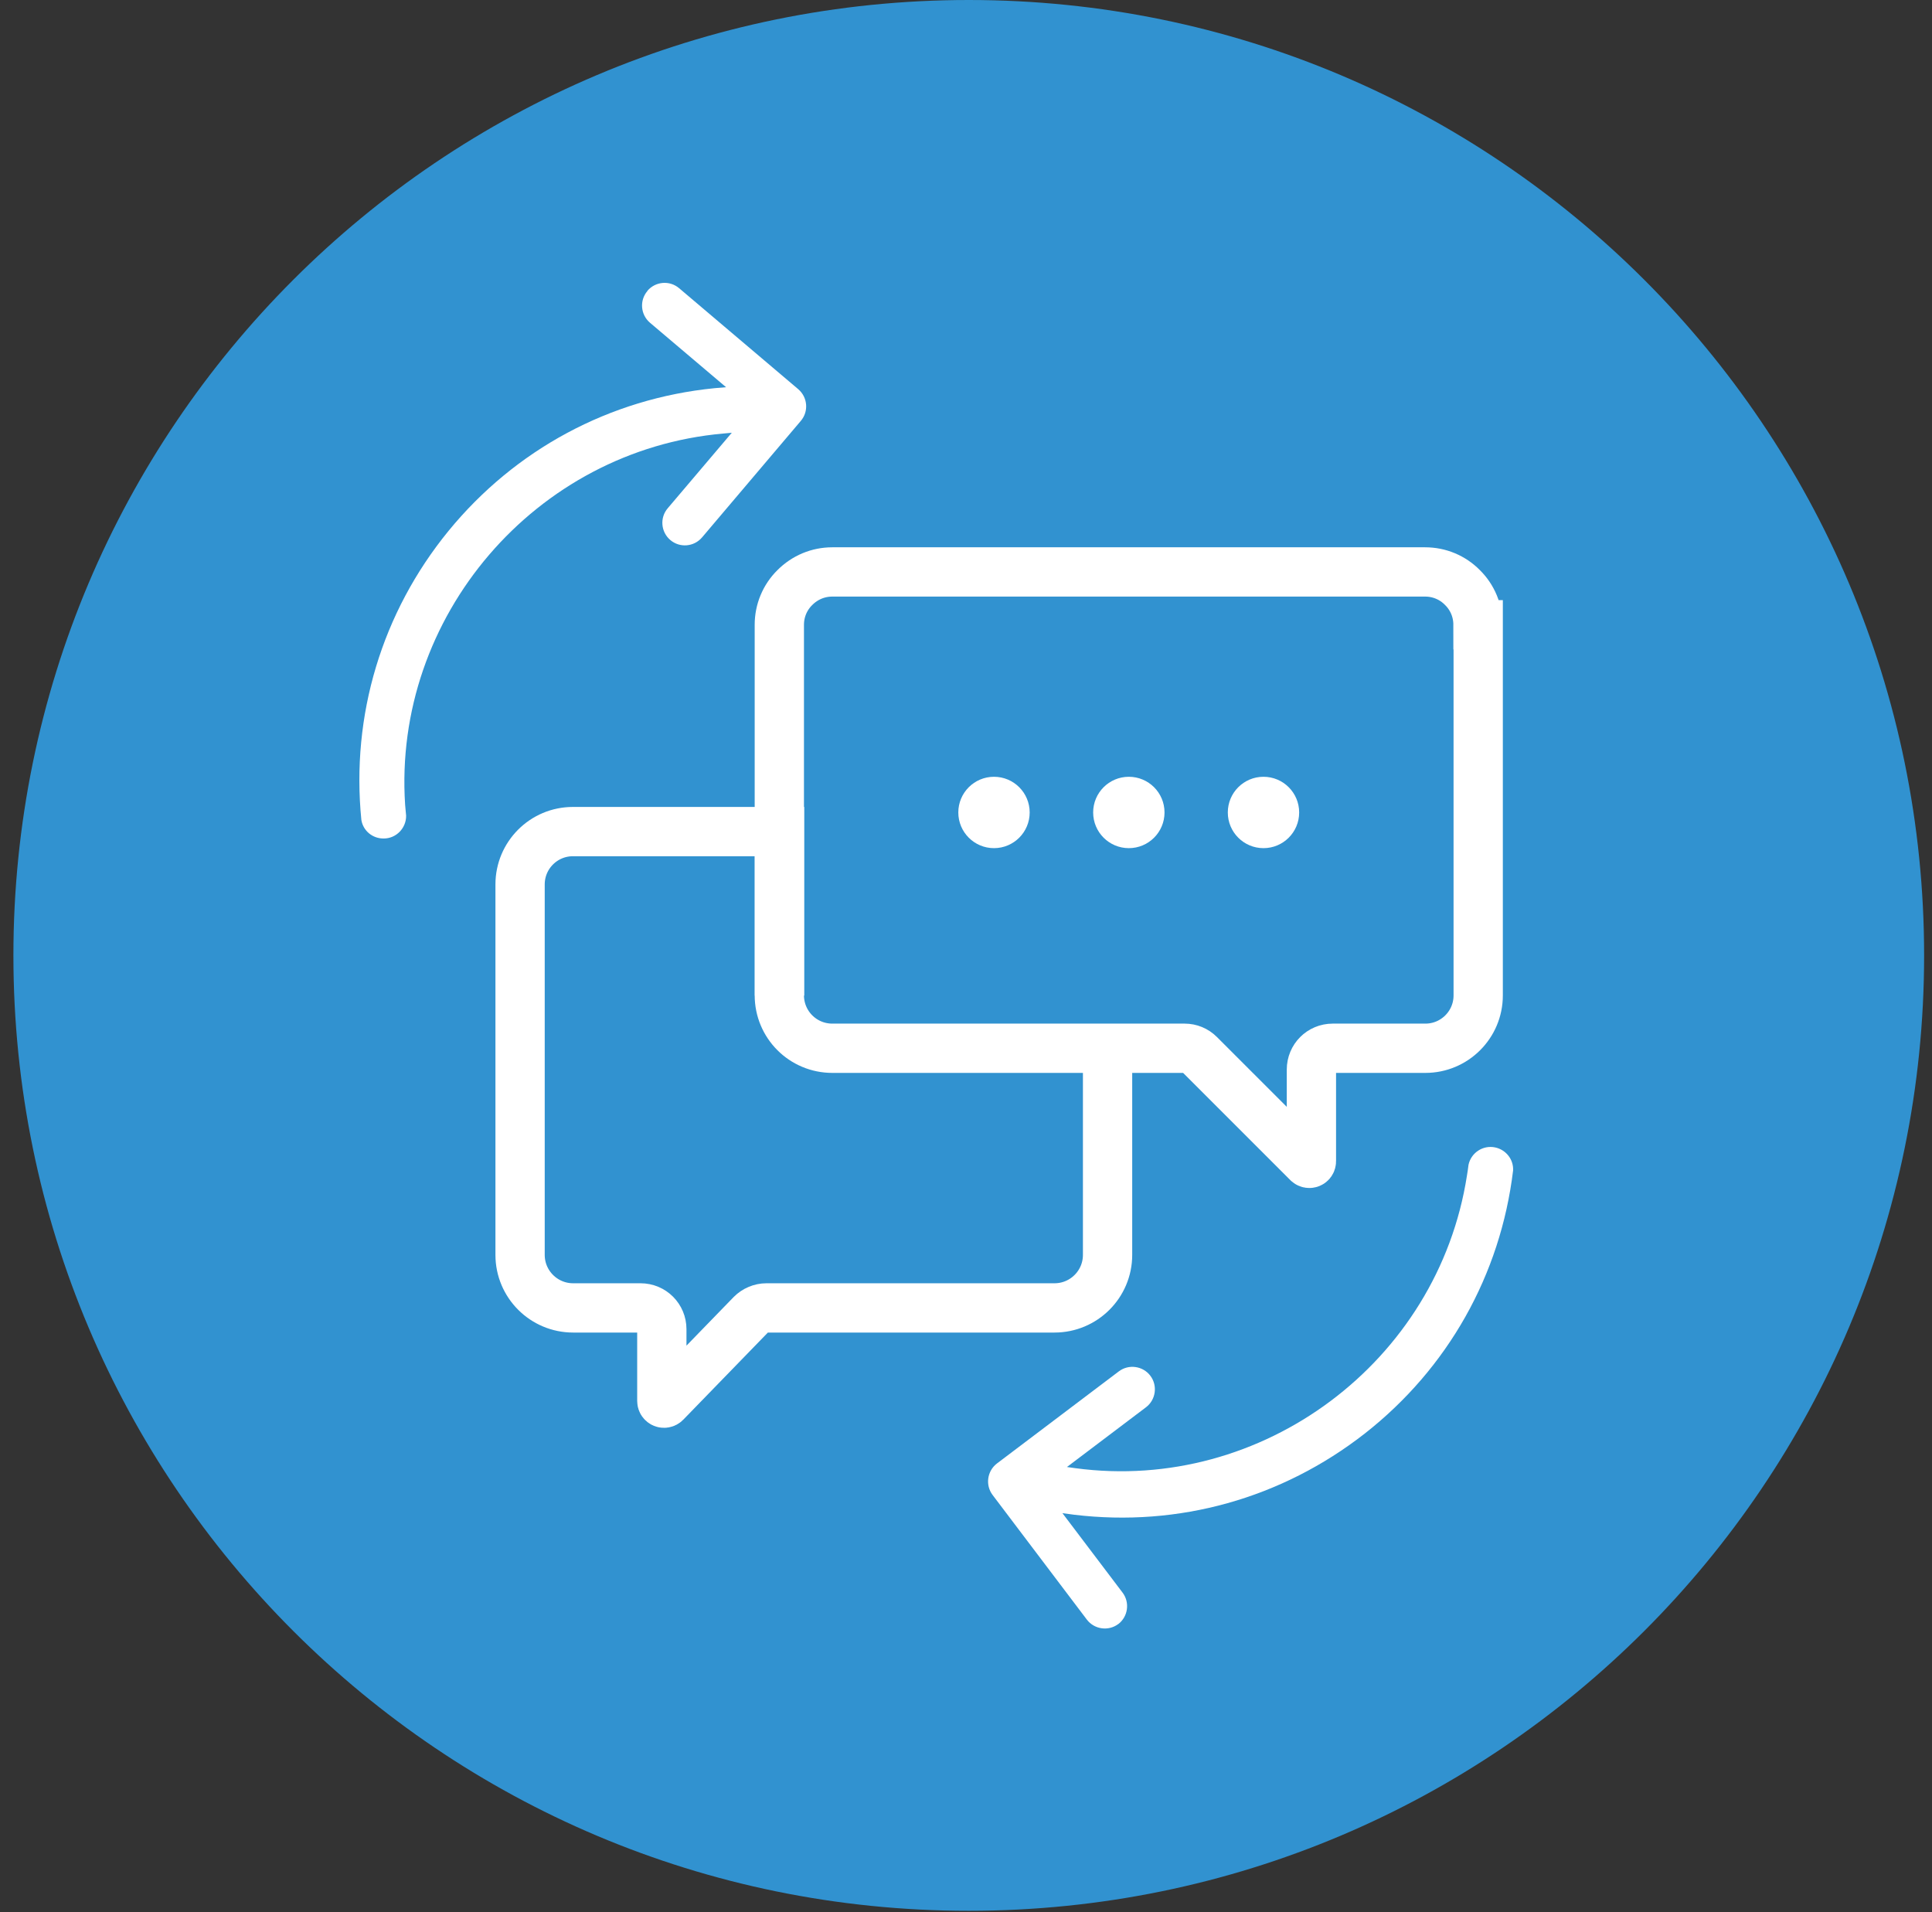 <svg width="98" height="97" viewBox="0 0 98 97" fill="none" xmlns="http://www.w3.org/2000/svg">
<rect x="0" y="0" width="98" height="97" fill="#333333" stroke="none"/>
<path d="M49.14 96.92C75.904 96.92 97.6 75.224 97.6 48.46C97.6 21.696 75.904 0 49.14 0C22.377 0 0.68 21.696 0.68 48.46C0.68 75.224 22.377 96.92 49.14 96.92Z" fill="#3192D0"/>
<path d="M64.09 39.4C63.09 39.4 62.28 40.21 62.28 41.21C62.28 42.21 63.09 43.02 64.09 43.02C65.09 43.02 65.9 42.21 65.9 41.21C65.9 40.21 65.09 39.4 64.09 39.4ZM57.26 39.4C56.26 39.4 55.45 40.21 55.45 41.21C55.45 42.21 56.26 43.02 57.26 43.02C58.26 43.02 59.07 42.21 59.07 41.21C59.07 40.21 58.26 39.4 57.26 39.4ZM50.42 39.4C49.42 39.4 48.61 40.21 48.61 41.21C48.61 42.21 49.42 43.02 50.42 43.02C51.42 43.02 52.23 42.21 52.23 41.21C52.23 40.21 51.42 39.4 50.42 39.4Z" fill="white"/>
<path d="M56.181 53.18V63.65C56.181 65.14 54.971 66.34 53.491 66.34H38.881C38.591 66.34 38.311 66.46 38.111 66.66L33.761 71.14C33.691 71.21 33.571 71.16 33.571 71.06V67.42C33.571 66.82 33.091 66.34 32.491 66.34H29.071C27.591 66.34 26.381 65.14 26.381 63.65V44.86C26.381 43.38 27.581 42.18 29.061 42.18H39.541V50.5" stroke="white" stroke-width="2.5" stroke-miterlimit="10"/>
<path d="M74.981 31.69V50.49C74.981 51.97 73.781 53.17 72.301 53.17H67.601C67.001 53.17 66.521 53.65 66.521 54.25V58.9C66.521 59 66.411 59.04 66.341 58.98L60.841 53.48C60.641 53.28 60.371 53.17 60.091 53.17H42.221C40.731 53.17 39.531 51.97 39.531 50.48V31.69C39.531 30.98 39.811 30.3 40.321 29.8C40.831 29.29 41.501 29.01 42.221 29.01H72.291C73.001 29.01 73.681 29.29 74.181 29.8C74.691 30.3 74.971 30.98 74.971 31.69H74.981Z" stroke="white" stroke-width="2.5" stroke-miterlimit="10"/>
<path d="M32.84 14.76C32.43 15.24 32.49 15.96 32.97 16.37L36.83 19.64L36.24 19.69C30.92 20.22 26.13 22.8 22.75 26.93C19.37 31.07 17.8 36.28 18.33 41.59C18.42 42.14 18.9 42.54 19.47 42.53C20.1 42.53 20.61 42 20.6 41.37C20.58 41.2 20.57 41.01 20.55 40.82C19.92 31.28 27.16 22.83 36.69 21.99L37.12 21.95L33.87 25.78C33.46 26.26 33.52 26.98 34 27.39C34.48 27.8 35.2 27.74 35.61 27.26L40.62 21.35C41.03 20.87 40.97 20.15 40.49 19.74L34.45 14.62C33.97 14.21 33.25 14.27 32.84 14.75V14.76Z" fill="white"/>
<path d="M56.721 82.38C57.221 82 57.321 81.28 56.941 80.78L53.891 76.75L54.48 76.83C59.791 77.47 65.02 76 69.231 72.71C73.441 69.41 76.111 64.67 76.751 59.37C76.781 58.82 76.4 58.32 75.841 58.2C75.221 58.07 74.621 58.47 74.49 59.08C74.471 59.25 74.441 59.44 74.41 59.63C72.941 69.08 64.031 75.74 54.55 74.47L54.12 74.41L58.13 71.38C58.63 71 58.73 70.28 58.35 69.78C57.971 69.28 57.251 69.18 56.751 69.56L50.571 74.23C50.071 74.61 49.971 75.33 50.35 75.83L55.13 82.15C55.511 82.65 56.23 82.75 56.73 82.37L56.721 82.38Z" fill="white"/>
</svg>
